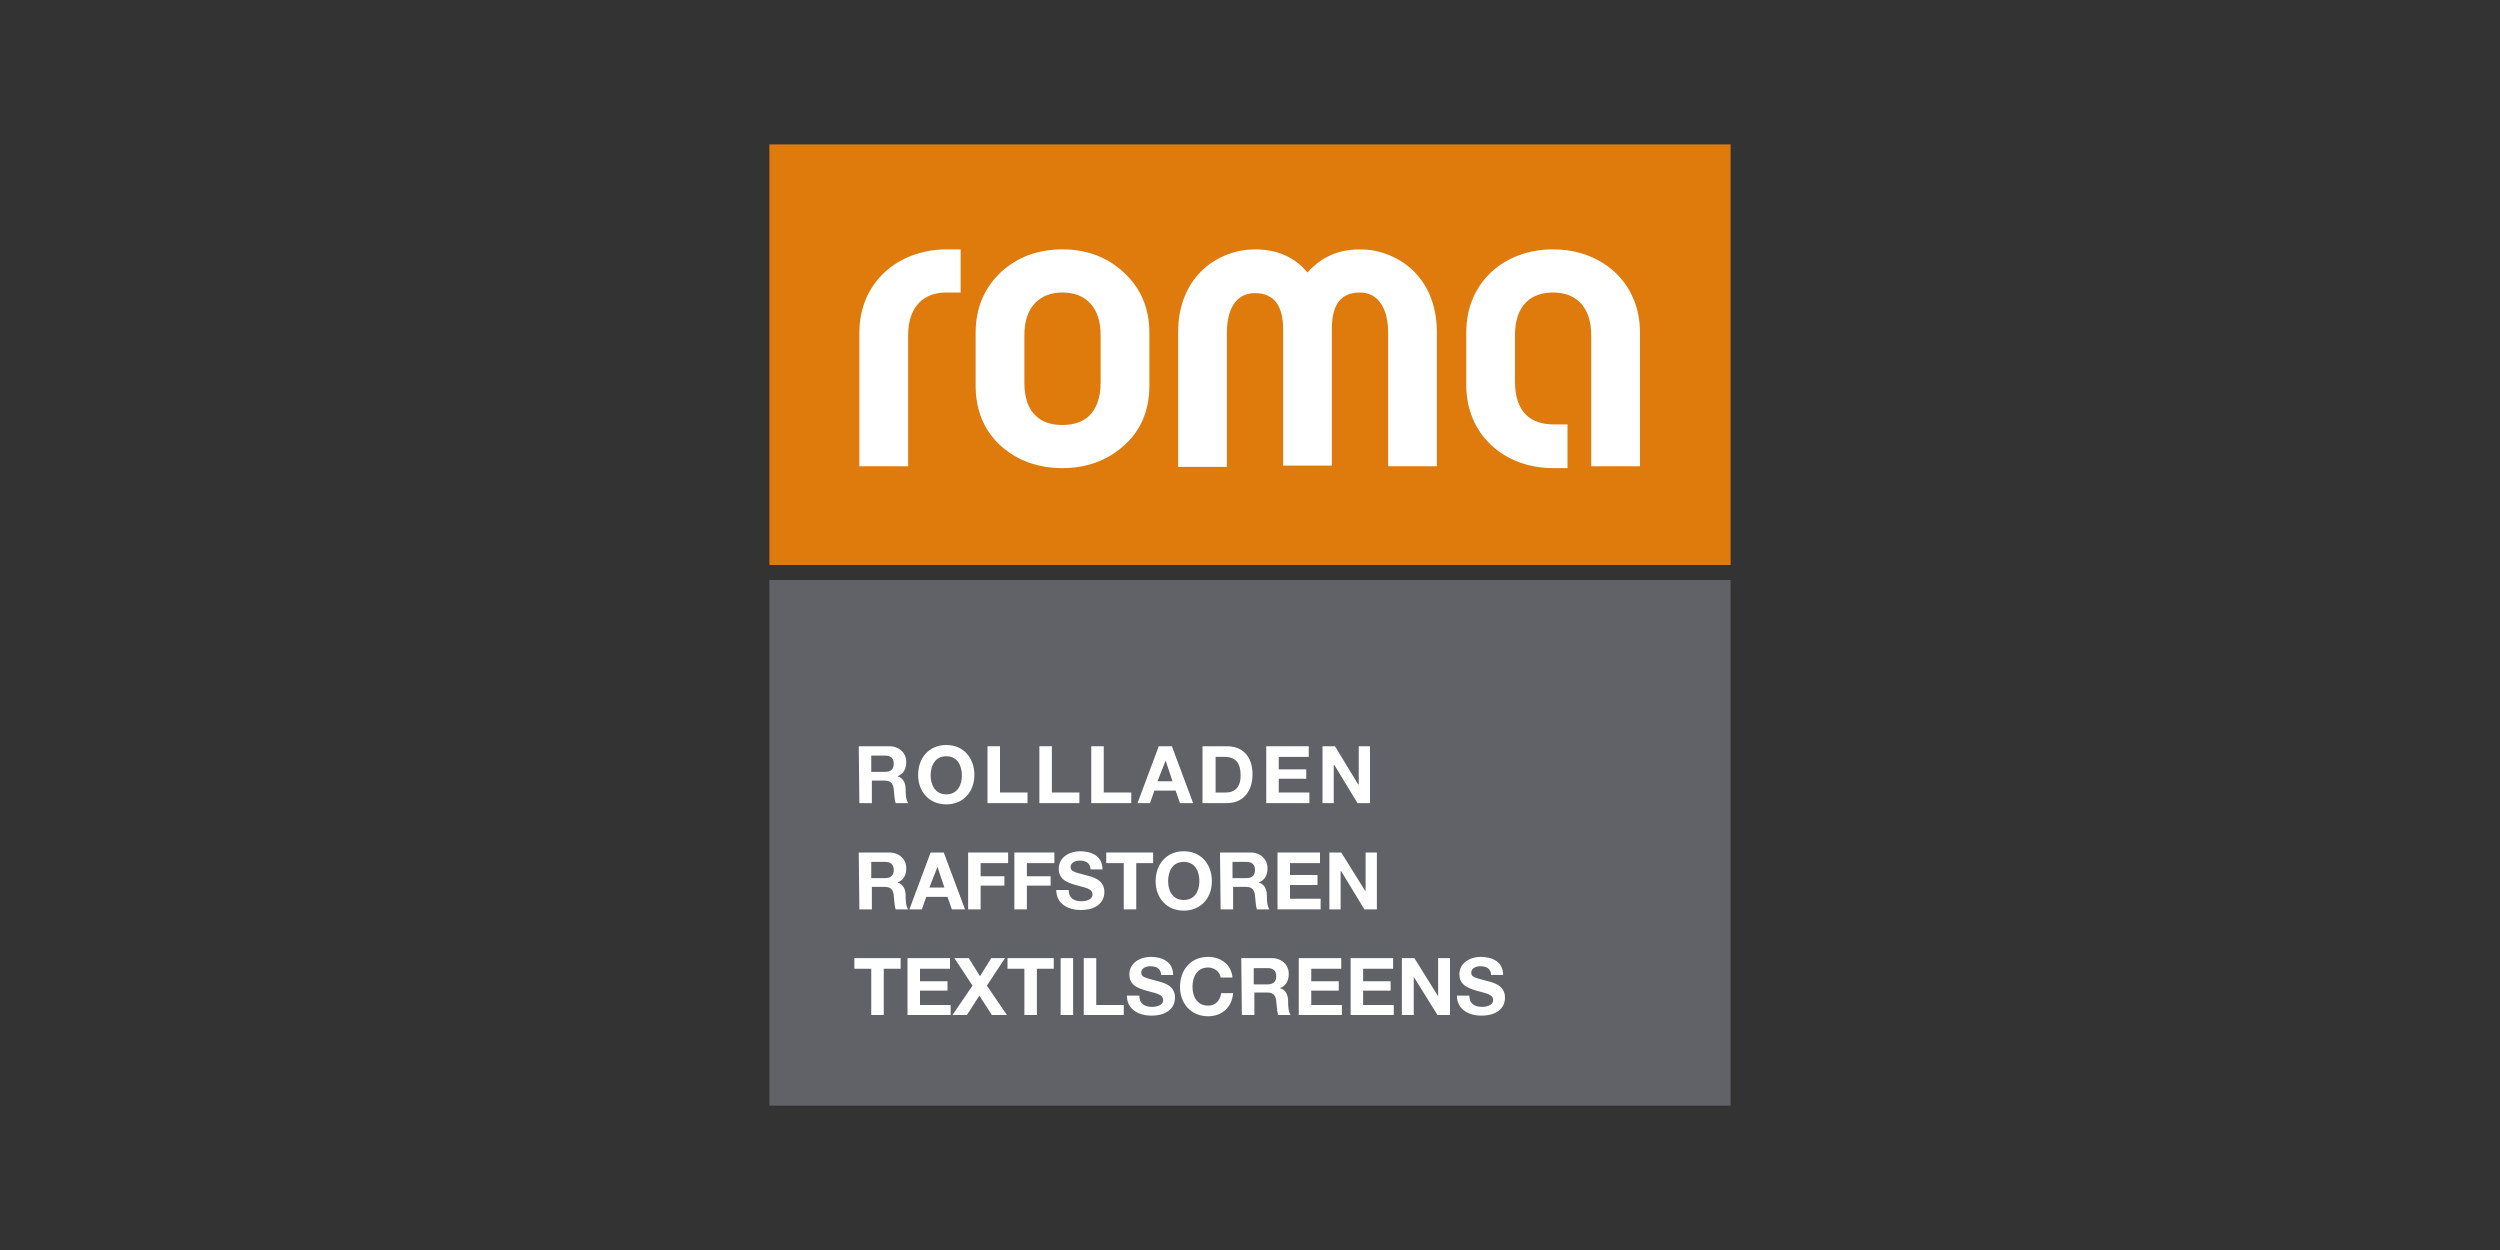 <?xml version="1.0" encoding="utf-8"?>
<!-- Generator: Adobe Illustrator 25.1.0, SVG Export Plug-In . SVG Version: 6.00 Build 0)  -->
<svg version="1.1" id="Ebene_1" xmlns="http://www.w3.org/2000/svg" xmlns:xlink="http://www.w3.org/1999/xlink" x="0px" y="0px"
	 viewBox="0 0 400 200" style="enable-background:new 0 0 400 200;" xml:space="preserve">
<rect x="0" y="0" width="400" height="200" fill="#333333" stroke="none"/>
<style type="text/css">
	.st0{clip-path:url(#SVGID_2_);fill:#DF7A0D;}
	.st1{fill:#616168;}
	.st2{fill:#FFFFFF;}
</style>
<g id="Ebene_3">
	<g>
		<g>
			<g>
				<g>
					<defs>
						<rect id="SVGID_1_" x="123.1" y="23.1" width="153.9" height="153.9"/>
					</defs>
					<clipPath id="SVGID_2_">
						<use xlink:href="#SVGID_1_"  style="overflow:visible;"/>
					</clipPath>
					<polygon class="st0" points="276.9,90.4 123.1,90.4 123.1,23.1 276.9,23.1 					"/>
				</g>
			</g>
		</g>
		<polygon class="st1" points="123.1,176.9 276.9,176.9 276.9,92.8 123.1,92.8 		"/>
		<path class="st2" d="M156.1,61.7v-8.5c0-3.9,1.4-7.2,4.1-9.7c2.6-2.4,5.9-3.6,9.8-3.6c3.8,0,7.1,1.2,9.7,3.6
			c2.8,2.5,4.2,5.8,4.2,9.7v8.5c0,4-1.4,7.3-4.2,9.7c-2.6,2.3-5.9,3.5-9.7,3.5c-3.9,0-7.2-1.2-9.8-3.5
			C157.5,69,156.1,65.7,156.1,61.7 M163.9,53.7v7.5c0,2.4,0.6,4.2,1.8,5.3c1,1,2.4,1.5,4.3,1.5c1.9,0,3.4-0.6,4.3-1.5
			c1.1-1.1,1.8-2.8,1.8-5.3v-7.5c0-2.4-0.6-4.1-1.8-5.3c-1-1-2.4-1.6-4.3-1.6c-1.9,0-3.3,0.6-4.3,1.6
			C164.5,49.6,163.9,51.3,163.9,53.7"/>
		<path class="st2" d="M205.3,52.7c0-3.7-1.4-5.8-4.5-5.8s-4.5,2.6-4.5,6.4v21.4h-7.8V53.2c0-9.2,6.6-13.3,12.3-13.3
			c4.3,0,6.8,1.8,8.4,3.7c1.6-1.8,4.1-3.7,8.4-3.7c5.7,0,12.3,4.1,12.3,13.3v21.4h-7.8V53.2c0-3.7-1.5-6.4-4.5-6.4
			c-3.2,0-4.5,2.1-4.5,5.8v21.9h-7.8L205.3,52.7L205.3,52.7z"/>
		<path class="st2" d="M234.6,53.2c0-8,6-13.3,13.9-13.3c7.8,0,13.9,5.3,13.9,13.3v21.4h-7.8V53.7c0-4.9-2.7-6.9-6.1-6.9
			c-3.4,0-6.1,1.9-6.1,6.8v7.5c0,4.9,2.6,6.8,6.1,6.8h2.3v7h-2.3c-7.8,0-13.9-5.3-13.9-13.3L234.6,53.2L234.6,53.2z"/>
		<path class="st2" d="M151.3,39.9L151.3,39.9c-7.8,0.1-13.8,5.4-13.8,13.3v21.4h7.8V53.7c0-4.9,2.7-6.9,6.1-6.9h2.3v-6.9
			L151.3,39.9L151.3,39.9z"/>
		<path class="st2" d="M139.4,123.5h2.2c0.9,0,1.4-0.4,1.4-1.3s-0.5-1.3-1.4-1.3h-2.2V123.5L139.4,123.5z M137.4,119.4h4.9
			c1.6,0,2.7,1.1,2.7,2.5c0,1.1-0.4,1.9-1.4,2.3l0,0c1,0.3,1.3,1.2,1.3,2.1c0,0.6,0,1.6,0.4,2.2h-2c-0.2-0.6-0.2-1.5-0.3-2.2
			c-0.1-1-0.5-1.4-1.5-1.4h-2v3.6h-2L137.4,119.4L137.4,119.4z"/>
		<path class="st2" d="M151.4,127.1c1.8,0,2.5-1.5,2.5-3c0-1.6-0.7-3.1-2.5-3.1s-2.5,1.5-2.5,3.1
			C148.9,125.5,149.6,127.1,151.4,127.1L151.4,127.1z M151.4,119.2c2.8,0,4.5,2.1,4.5,4.8c0,2.6-1.7,4.7-4.5,4.7s-4.5-2.1-4.5-4.7
			C146.9,121.3,148.6,119.2,151.4,119.2L151.4,119.2z"/>
		<polygon class="st2" points="158,119.4 160,119.4 160,126.8 164.4,126.8 164.4,128.5 158,128.5 		"/>
		<polygon class="st2" points="166.3,119.4 168.3,119.4 168.3,126.8 172.7,126.8 172.7,128.5 166.3,128.5 		"/>
		<polygon class="st2" points="174.6,119.4 176.6,119.4 176.6,126.8 181,126.8 181,128.5 174.6,128.5 		"/>
		<path class="st2" d="M185.2,125h2.4l-1.1-3.3l0,0L185.2,125L185.2,125z M185.4,119.4h2.1l3.4,9.1h-2.1l-0.7-2h-3.4l-0.7,2h-2
			L185.4,119.4L185.4,119.4z"/>
		<path class="st2" d="M194.4,126.8h1.8c1.2,0,2.3-0.7,2.3-2.7c0-1.8-0.6-3-2.6-3h-1.4v5.7H194.4z M192.4,119.4h3.9
			c2.4,0,4.1,1.5,4.1,4.5c0,2.6-1.4,4.6-4.1,4.6h-3.9V119.4L192.4,119.4z"/>
		<polygon class="st2" points="202.6,119.4 209.4,119.4 209.4,121.1 204.6,121.1 204.6,123.1 209,123.1 209,124.6 204.6,124.6 
			204.6,126.8 209.5,126.8 209.5,128.5 202.6,128.5 		"/>
		<polygon class="st2" points="211.6,119.4 213.6,119.4 217.3,125.5 217.4,125.5 217.4,119.4 219.2,119.4 219.2,128.5 217.2,128.5 
			213.5,122.4 213.4,122.4 213.4,128.5 211.6,128.5 		"/>
		<path class="st2" d="M139.4,140.5h2.2c0.9,0,1.4-0.4,1.4-1.3c0-0.9-0.5-1.3-1.4-1.3h-2.2V140.5L139.4,140.5z M137.4,136.4h4.9
			c1.6,0,2.7,1.1,2.7,2.5c0,1.1-0.4,1.9-1.4,2.3l0,0c1,0.3,1.3,1.2,1.3,2.1c0,0.6,0,1.6,0.4,2.2h-2c-0.2-0.6-0.2-1.5-0.3-2.2
			c-0.1-1-0.5-1.4-1.5-1.4h-2v3.6h-2L137.4,136.4L137.4,136.4z"/>
		<path class="st2" d="M148.7,142h2.4l-1.1-3.3l0,0L148.7,142L148.7,142z M148.9,136.4h2.1l3.4,9.1h-2.1l-0.7-2h-3.4l-0.7,2h-2
			L148.9,136.4L148.9,136.4z"/>
		<polygon class="st2" points="154.9,136.4 161.3,136.4 161.3,138.1 156.9,138.1 156.9,140.2 160.7,140.2 160.7,141.7 156.9,141.7 
			156.9,145.5 154.9,145.5 		"/>
		<polygon class="st2" points="162.3,136.4 168.7,136.4 168.7,138.1 164.3,138.1 164.3,140.2 168.1,140.2 168.1,141.7 164.3,141.7 
			164.3,145.5 162.3,145.5 		"/>
		<path class="st2" d="M171,142.5c0,1.2,0.9,1.7,2,1.7c0.7,0,1.8-0.2,1.8-1.1c0-1-1.4-1.1-2.7-1.5c-1.4-0.4-2.7-0.9-2.7-2.6
			c0-1.9,1.8-2.8,3.4-2.8c1.9,0,3.6,0.8,3.6,2.9h-1.9c-0.1-1.1-0.8-1.4-1.8-1.4c-0.6,0-1.4,0.3-1.4,1s0.4,0.8,2.7,1.4
			c0.7,0.2,2.7,0.6,2.7,2.6c0,1.7-1.3,2.9-3.8,2.9c-2,0-3.9-1-3.9-3.2h2L171,142.5L171,142.5z"/>
		<polygon class="st2" points="179.8,138.1 177,138.1 177,136.4 184.5,136.4 184.5,138.1 181.8,138.1 181.8,145.5 179.8,145.5 		"/>
		<path class="st2" d="M189.4,144c1.8,0,2.5-1.5,2.5-3c0-1.6-0.7-3.1-2.5-3.1s-2.5,1.5-2.5,3.1C186.9,142.5,187.6,144,189.4,144
			L189.4,144z M189.4,136.2c2.8,0,4.5,2.1,4.5,4.8c0,2.6-1.7,4.7-4.5,4.7s-4.5-2.1-4.5-4.7C184.9,138.3,186.6,136.2,189.4,136.2
			L189.4,136.2z"/>
		<path class="st2" d="M197.2,140.5h2.2c0.9,0,1.4-0.4,1.4-1.3c0-0.9-0.5-1.3-1.4-1.3h-2.2V140.5L197.2,140.5z M195.2,136.4h4.9
			c1.6,0,2.7,1.1,2.7,2.5c0,1.1-0.4,1.9-1.4,2.3l0,0c1,0.3,1.3,1.2,1.3,2.1c0,0.6,0,1.6,0.4,2.2h-2c-0.2-0.6-0.2-1.5-0.3-2.2
			c-0.1-1-0.5-1.4-1.5-1.4h-2v3.6h-2L195.2,136.4L195.2,136.4z"/>
		<polygon class="st2" points="204.4,136.4 211.2,136.4 211.2,138.1 206.4,138.1 206.4,140 210.8,140 210.8,141.6 206.4,141.6 
			206.4,143.8 211.3,143.8 211.3,145.5 204.4,145.5 		"/>
		<polygon class="st2" points="212.7,136.4 214.6,136.4 218.4,142.5 218.5,142.5 218.5,136.4 220.3,136.4 220.3,145.5 218.3,145.5 
			214.6,139.4 214.5,139.4 214.5,145.5 212.7,145.5 		"/>
		<polygon class="st2" points="139.4,155 136.7,155 136.7,153.3 144.1,153.3 144.1,155 141.4,155 141.4,162.4 139.4,162.4 		"/>
		<polygon class="st2" points="145.2,153.3 152,153.3 152,155 147.2,155 147.2,157 151.6,157 151.6,158.5 147.2,158.5 147.2,160.8 
			152.1,160.8 152.1,162.4 145.2,162.4 		"/>
		<polygon class="st2" points="155.6,157.7 152.7,153.3 155,153.3 156.8,156.2 158.6,153.3 160.8,153.3 157.9,157.7 161.1,162.4 
			158.7,162.4 156.7,159.3 154.7,162.4 152.4,162.4 		"/>
		<polygon class="st2" points="163.9,155 161.2,155 161.2,153.3 168.6,153.3 168.6,155 165.9,155 165.9,162.4 163.9,162.4 		"/>
		<polygon class="st2" points="169.7,153.3 171.7,153.3 171.7,162.4 169.7,162.4 		"/>
		<polygon class="st2" points="173.4,153.3 175.4,153.3 175.4,160.8 179.8,160.8 179.8,162.4 173.4,162.4 		"/>
		<path class="st2" d="M182.3,159.4c0,1.2,0.9,1.7,2,1.7c0.7,0,1.8-0.2,1.8-1.1c0-1-1.4-1.1-2.7-1.5c-1.4-0.4-2.7-0.9-2.7-2.6
			c0-1.9,1.8-2.8,3.4-2.8c1.9,0,3.6,0.8,3.6,2.9h-1.9c-0.1-1.1-0.8-1.4-1.8-1.4c-0.6,0-1.4,0.3-1.4,1s0.4,0.8,2.7,1.4
			c0.7,0.2,2.7,0.6,2.7,2.6c0,1.7-1.3,2.9-3.8,2.9c-2,0-3.9-1-3.9-3.2h2L182.3,159.4L182.3,159.4z"/>
		<path class="st2" d="M195.3,156.4c-0.1-0.9-1-1.6-2-1.6c-1.8,0-2.5,1.5-2.5,3.1c0,1.5,0.7,3,2.5,3c1.2,0,1.9-0.8,2.1-2h1.9
			c-0.2,2.3-1.8,3.7-4,3.7c-2.8,0-4.5-2.1-4.5-4.7c0-2.7,1.7-4.8,4.5-4.8c2,0,3.7,1.2,3.9,3.3H195.3L195.3,156.4z"/>
		<path class="st2" d="M200.6,157.5h2.2c0.9,0,1.4-0.4,1.4-1.3c0-0.9-0.5-1.3-1.4-1.3h-2.2V157.5L200.6,157.5z M198.6,153.3h4.9
			c1.6,0,2.7,1.1,2.7,2.5c0,1.1-0.4,1.9-1.4,2.3l0,0c1,0.3,1.3,1.2,1.3,2.1c0,0.6,0,1.6,0.4,2.2h-2c-0.2-0.6-0.2-1.5-0.3-2.2
			c-0.1-1-0.5-1.4-1.5-1.4h-2v3.6h-2L198.6,153.3L198.6,153.3z"/>
		<polygon class="st2" points="207.8,153.3 214.6,153.3 214.6,155 209.8,155 209.8,157 214.2,157 214.2,158.5 209.8,158.5 
			209.8,160.8 214.7,160.8 214.7,162.4 207.8,162.4 		"/>
		<polygon class="st2" points="216.1,153.3 222.9,153.3 222.9,155 218.1,155 218.1,157 222.5,157 222.5,158.5 218.1,158.5 
			218.1,160.8 223,160.8 223,162.4 216.1,162.4 		"/>
		<polygon class="st2" points="224.3,153.3 226.3,153.3 230.1,159.4 230.1,159.4 230.1,153.3 232,153.3 232,162.4 230,162.4 
			226.2,156.3 226.2,156.3 226.2,162.4 224.3,162.4 		"/>
		<path class="st2" d="M235.1,159.4c0,1.2,0.9,1.7,2,1.7c0.7,0,1.8-0.2,1.8-1.1c0-1-1.4-1.1-2.7-1.5s-2.7-0.9-2.7-2.6
			c0-1.9,1.8-2.8,3.4-2.8c1.9,0,3.6,0.8,3.6,2.9h-1.9c-0.1-1.1-0.8-1.4-1.8-1.4c-0.6,0-1.4,0.3-1.4,1s0.4,0.8,2.7,1.4
			c0.7,0.2,2.7,0.6,2.7,2.6c0,1.7-1.3,2.9-3.8,2.9c-2,0-3.9-1-3.9-3.2h2L235.1,159.4L235.1,159.4z"/>
	</g>
</g>
</svg>
